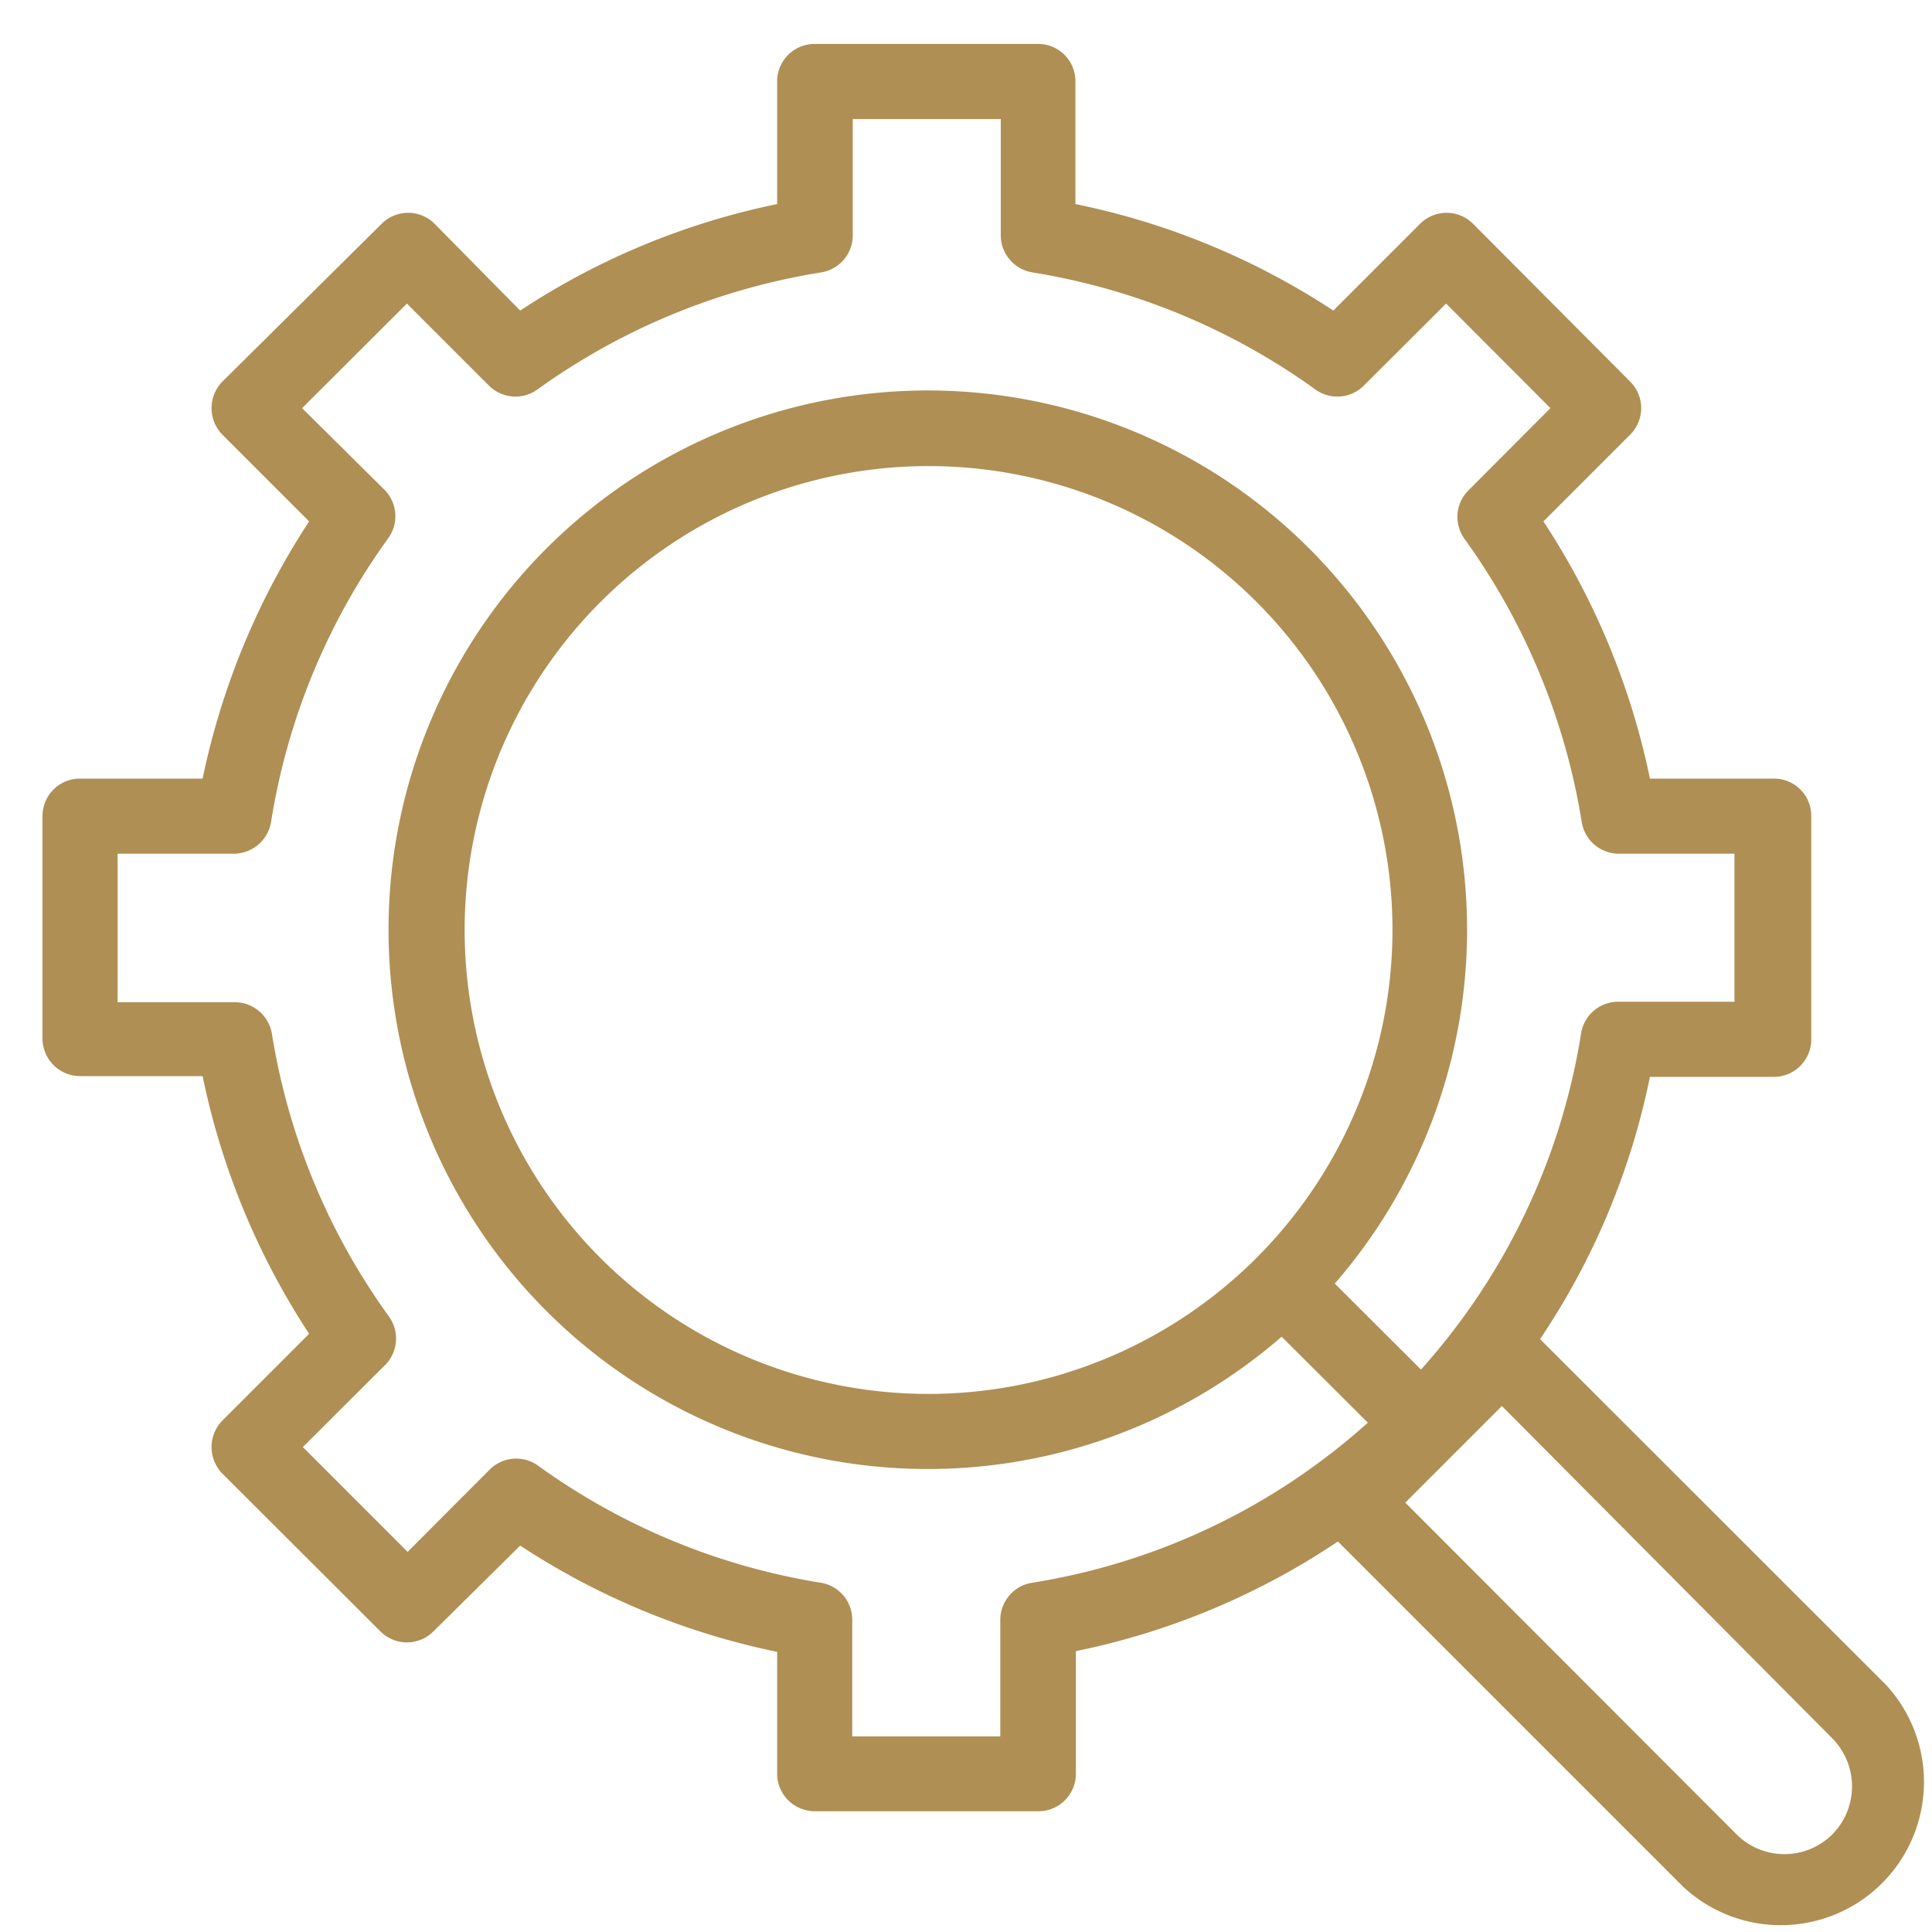 <svg id="Layer_1" data-name="Layer 1" xmlns="http://www.w3.org/2000/svg" viewBox="0 0 80 80"><defs><style>.cls-1{fill:#af8f54;}</style></defs><path class="cls-1" d="M78.09,69.76,63.77,55.45a30.22,30.22,0,0,0,4.55-10.86H73.4A1.55,1.55,0,0,0,75,43V33.79a1.54,1.54,0,0,0-1.55-1.55H68.32a30.69,30.69,0,0,0-4.41-10.65L67.5,18a1.55,1.55,0,0,0,0-2.2L61,9.27a1.55,1.55,0,0,0-2.2,0l-3.59,3.59A30.5,30.5,0,0,0,44.53,8.45V3.37A1.54,1.54,0,0,0,43,1.82H33.74a1.55,1.55,0,0,0-1.56,1.55V8.45a30.45,30.45,0,0,0-10.64,4.41L18,9.27a1.55,1.55,0,0,0-2.2,0L9.21,15.8a1.57,1.57,0,0,0,0,2.2l3.59,3.59A30.88,30.88,0,0,0,8.39,32.24H3.32a1.55,1.55,0,0,0-1.56,1.55V43a1.56,1.56,0,0,0,1.56,1.56H8.39A30.72,30.72,0,0,0,12.8,55.23L9.21,58.82a1.57,1.57,0,0,0,0,2.2l6.54,6.53a1.55,1.55,0,0,0,2.2,0L21.54,64a30.62,30.62,0,0,0,10.64,4.4v5.08A1.56,1.56,0,0,0,33.74,75H43a1.55,1.55,0,0,0,1.55-1.56V68.37A30.35,30.35,0,0,0,55.4,63.83L69.71,78.14a5.93,5.93,0,0,0,8.38-8.38ZM42.73,65.54a1.56,1.56,0,0,0-1.31,1.54V71.9H35.29V67.08A1.55,1.55,0,0,0,34,65.54a27.43,27.43,0,0,1-11.72-4.85,1.55,1.55,0,0,0-2,.16l-3.4,3.41-4.34-4.34,3.41-3.4a1.56,1.56,0,0,0,.16-2,27.34,27.34,0,0,1-4.85-11.71,1.56,1.56,0,0,0-1.54-1.31H4.87V35.35H9.69A1.57,1.57,0,0,0,11.23,34a27.38,27.38,0,0,1,4.85-11.72,1.55,1.55,0,0,0-.16-2L12.51,16.9l4.34-4.33,3.4,3.4a1.55,1.55,0,0,0,2,.16A27.56,27.56,0,0,1,34,11.28a1.55,1.55,0,0,0,1.31-1.54V4.93h6.13V9.74a1.56,1.56,0,0,0,1.31,1.54,27.51,27.51,0,0,1,11.72,4.85,1.55,1.55,0,0,0,2-.16l3.41-3.4L64.2,16.9l-3.4,3.41a1.55,1.55,0,0,0-.16,2A27.51,27.51,0,0,1,65.49,34,1.56,1.56,0,0,0,67,35.35h4.82v6.13H67a1.55,1.55,0,0,0-1.53,1.31,27.24,27.24,0,0,1-6.63,13.92l-3.57-3.56a22.33,22.33,0,1,0-2.2,2.2l3.57,3.56A27.19,27.19,0,0,1,42.73,65.54Zm-4.27-7.82a19.21,19.21,0,1,1,19.2-19.21A19.23,19.23,0,0,1,38.46,57.72ZM75.89,75.94a2.81,2.81,0,0,1-4,0L58.19,62.22l4-4L75.89,72A2.83,2.83,0,0,1,75.89,75.94Z"/></svg>